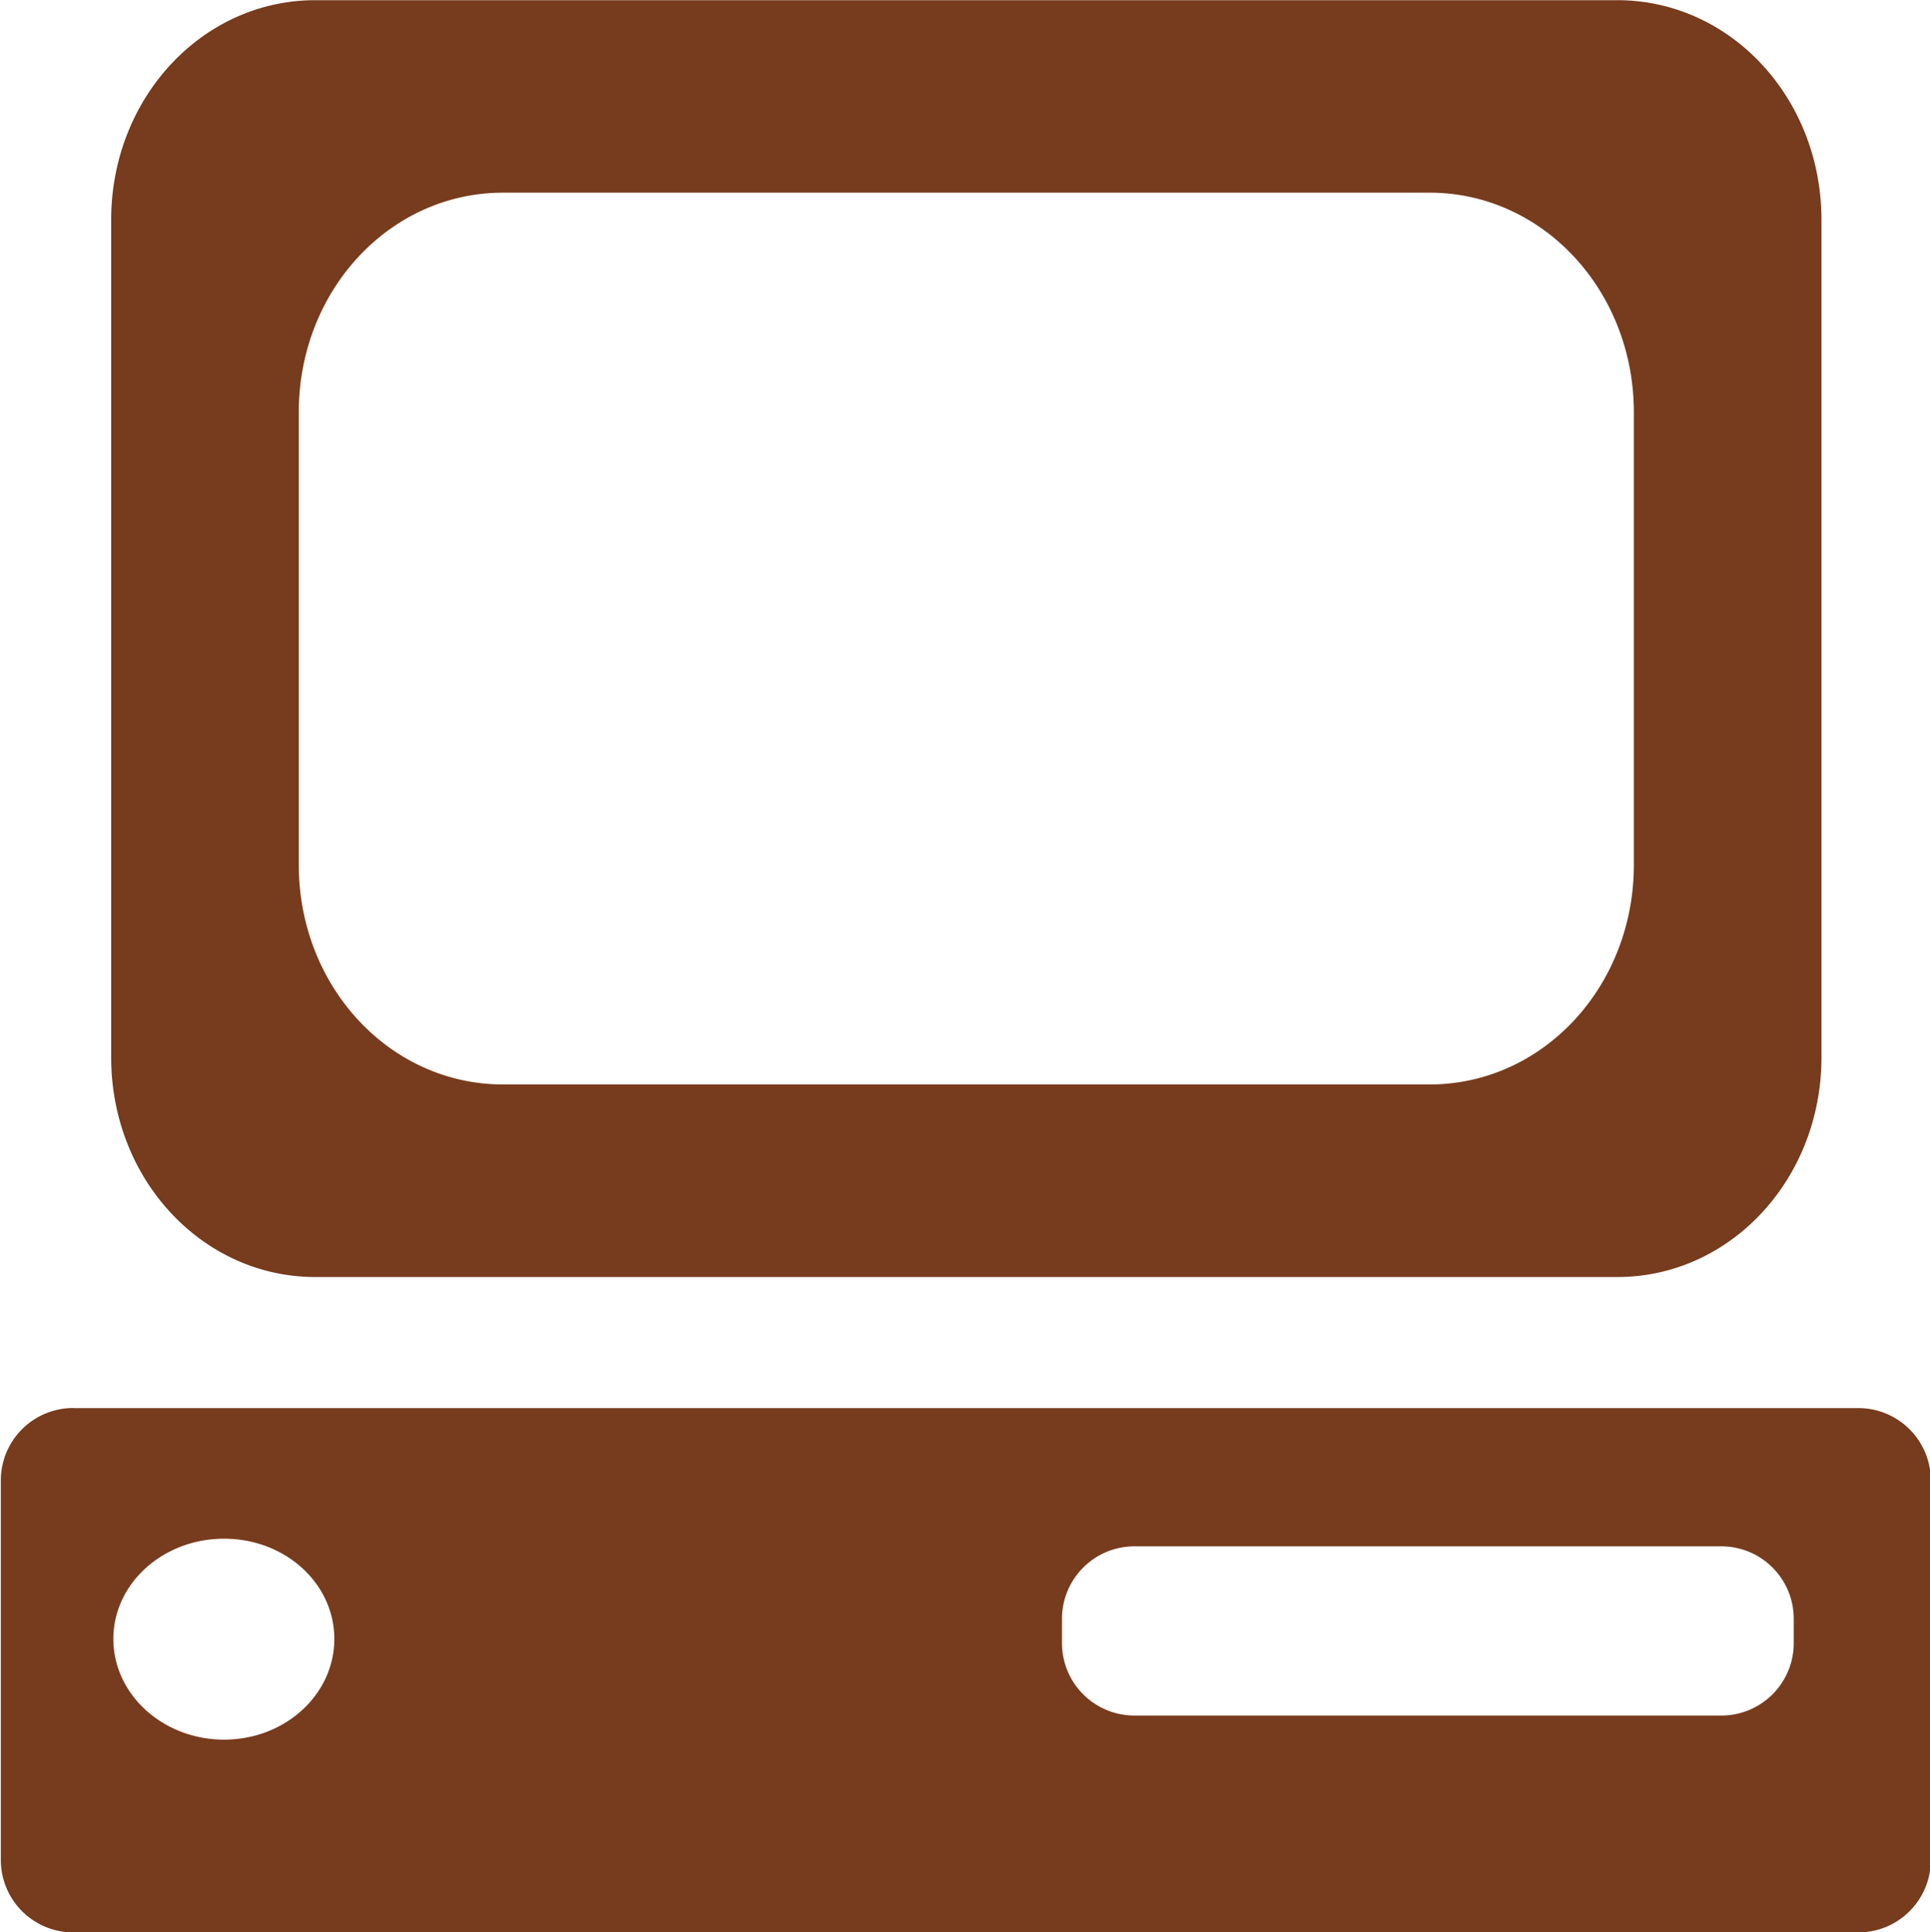 <svg xmlns="http://www.w3.org/2000/svg" viewBox="0 0 21.232 21.26"><g stroke-width="1.9" fill="#773b1d"><path d="M3.469.002C2.224.002 1.223 1.08 1.223 2.42v9.214c0 1.34 1.001 2.417 2.246 2.417h14.323c1.245 0 2.246-1.078 2.246-2.417V2.419c0-1.34-1.001-2.417-2.246-2.417H3.47zM5.533 2.12h10.195c1.244 0 2.246 1.078 2.246 2.417v4.978c0 1.34-1.002 2.417-2.246 2.417H5.533c-1.245 0-2.246-1.078-2.246-2.417V4.537c0-1.34 1.001-2.417 2.246-2.417zM.808 15.492a.797.797 0 00-.799.799v4.172c0 .443.357.799.799.799h19.635a.797.797 0 00.798-.799v-4.171a.797.797 0 00-.798-.799H.808zm1.657 1.438c.672 0 1.213.492 1.213 1.103s-.541 1.108-1.213 1.108-1.218-.498-1.218-1.108.546-1.103 1.218-1.103zm10.017.084h6.453c.442 0 .798.357.798.799v.264a.797.797 0 01-.798.799h-6.453a.797.797 0 01-.799-.799v-.264c0-.442.356-.799.799-.799z"/></g></svg>
